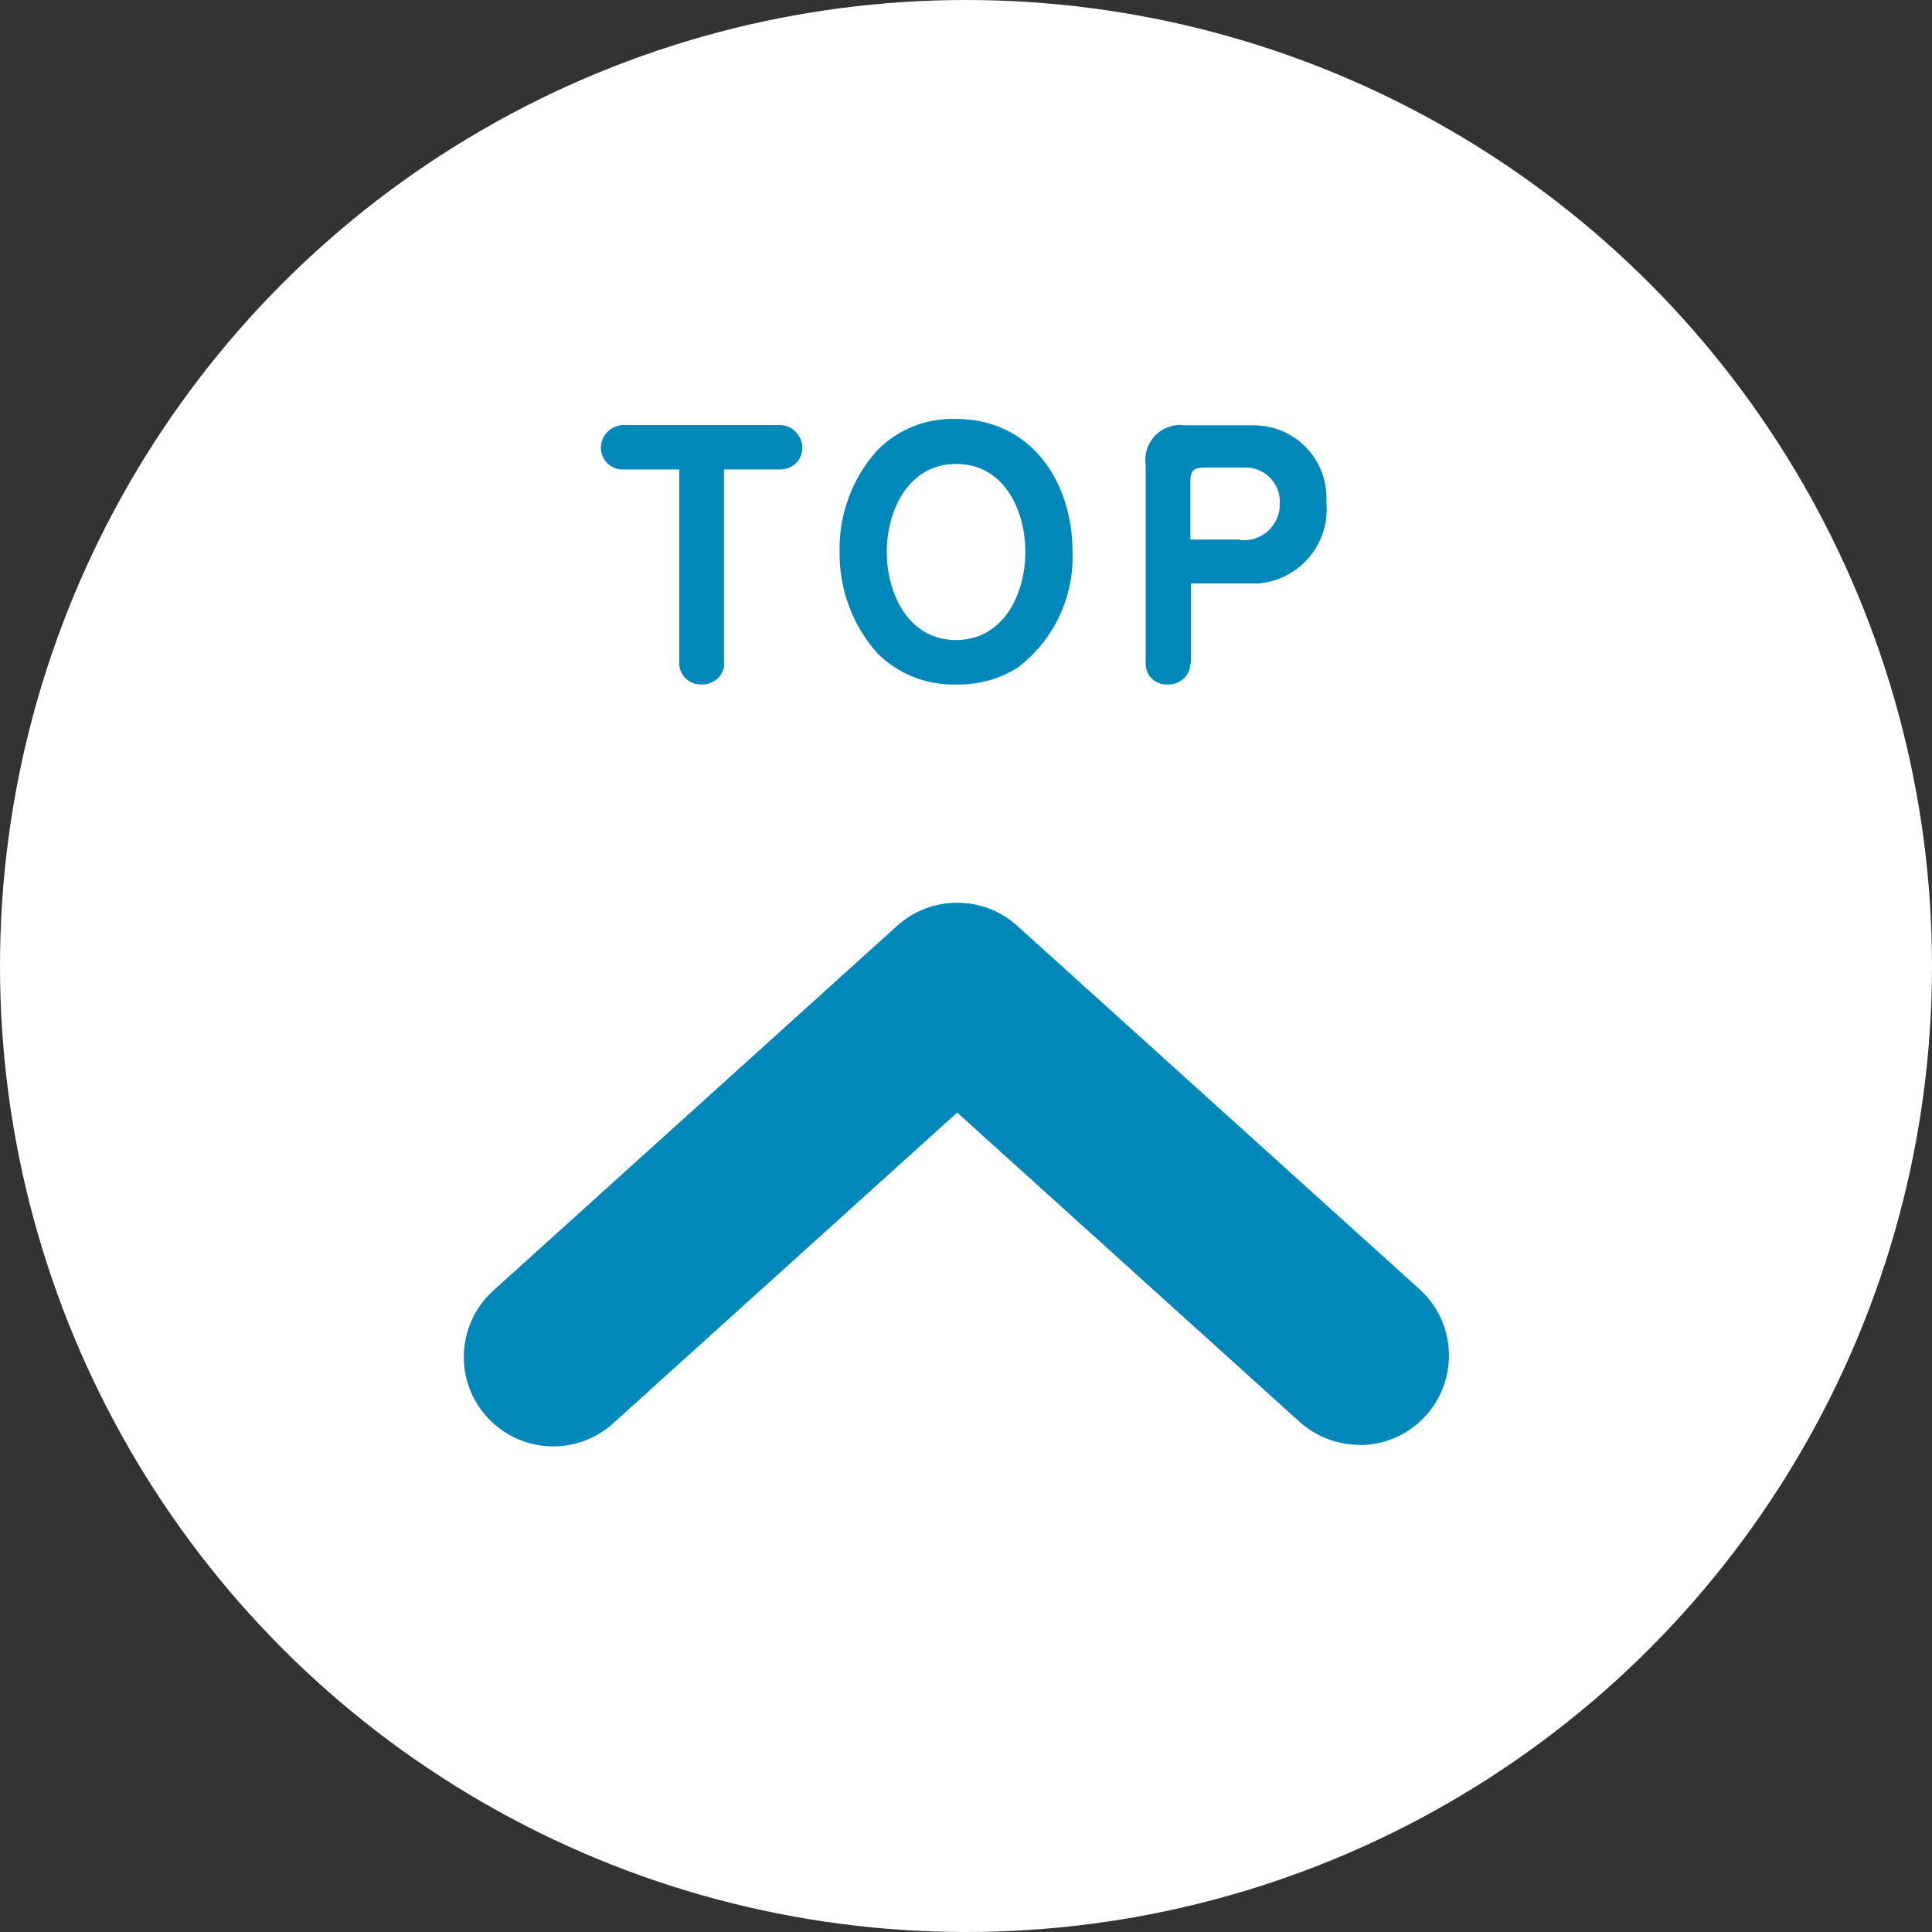 <?xml version="1.0" encoding="UTF-8"?><svg id="b" xmlns="http://www.w3.org/2000/svg" viewBox="0 0 70 70"><rect x="0" y="0" width="70" height="70" fill="#333333" stroke="none"/><g id="c"><g id="d"><g id="e"><circle id="f" cx="35" cy="35" r="35" fill="#fff"/></g><g id="g"><g id="h"><path id="i" d="m26.24,24.03c0,.44-.37.78-.81.77,0,0,0,0-.01,0-.42.02-.78-.3-.81-.72,0,0,0-.01,0-.02v-7.05h-2.02c-.43.02-.8-.32-.82-.76,0,0,0-.01,0-.02,0-.45.36-.82.82-.83h5.66c.45,0,.82.38.82.83,0,.44-.36.78-.8.78,0,0-.01,0-.02,0h-2.02v7.03Z" fill="#08b"/><path id="j" d="m36.92,24.16c-.68.44-1.47.66-2.28.64-1.07.03-2.1-.38-2.85-1.13-.9-1.01-1.39-2.32-1.37-3.68-.03-1.36.46-2.67,1.37-3.68.75-.76,1.79-1.17,2.85-1.13,2.72,0,4.22,2.28,4.22,4.81.06,1.62-.66,3.17-1.95,4.17Zm-2.28-7.35c-1.72,0-2.51,1.67-2.51,3.19s.79,3.19,2.51,3.19,2.51-1.67,2.51-3.19-.77-3.19-2.51-3.19Z" fill="#08b"/><path id="k" d="m43.13,24.03c0,.44-.37.78-.81.77,0,0-.01,0-.02,0-.42.02-.77-.3-.79-.71,0-.01,0-.02,0-.03v-7.22c-.1-.69.38-1.33,1.07-1.43.1-.02.21-.02.32,0h2.49c1.45-.02,2.64,1.13,2.67,2.58,0,.08,0,.16,0,.25.12,1.48-.99,2.78-2.47,2.9-.06,0-.13,0-.19,0h-2.25v2.91Zm1.77-4.47c.71.1,1.36-.4,1.46-1.11,0-.07.01-.15.01-.22.03-.68-.5-1.26-1.18-1.29-.06,0-.13,0-.19,0h-1.31c-.36,0-.56.05-.56.45v2.16h1.77Z" fill="#08b"/></g></g><g id="l"><path id="m" d="m49.26,52.35c-.8,0-1.58-.3-2.17-.83l-12.41-11.21-12.41,11.21c-1.3,1.23-3.35,1.17-4.58-.13-1.23-1.3-1.17-3.35.13-4.58.04-.03.07-.07.11-.1l14.58-13.17c1.23-1.11,3.11-1.11,4.34,0l14.58,13.17c1.33,1.2,1.43,3.25.23,4.58-.61.68-1.49,1.07-2.4,1.07Z" fill="#08b"/></g></g></g></svg>